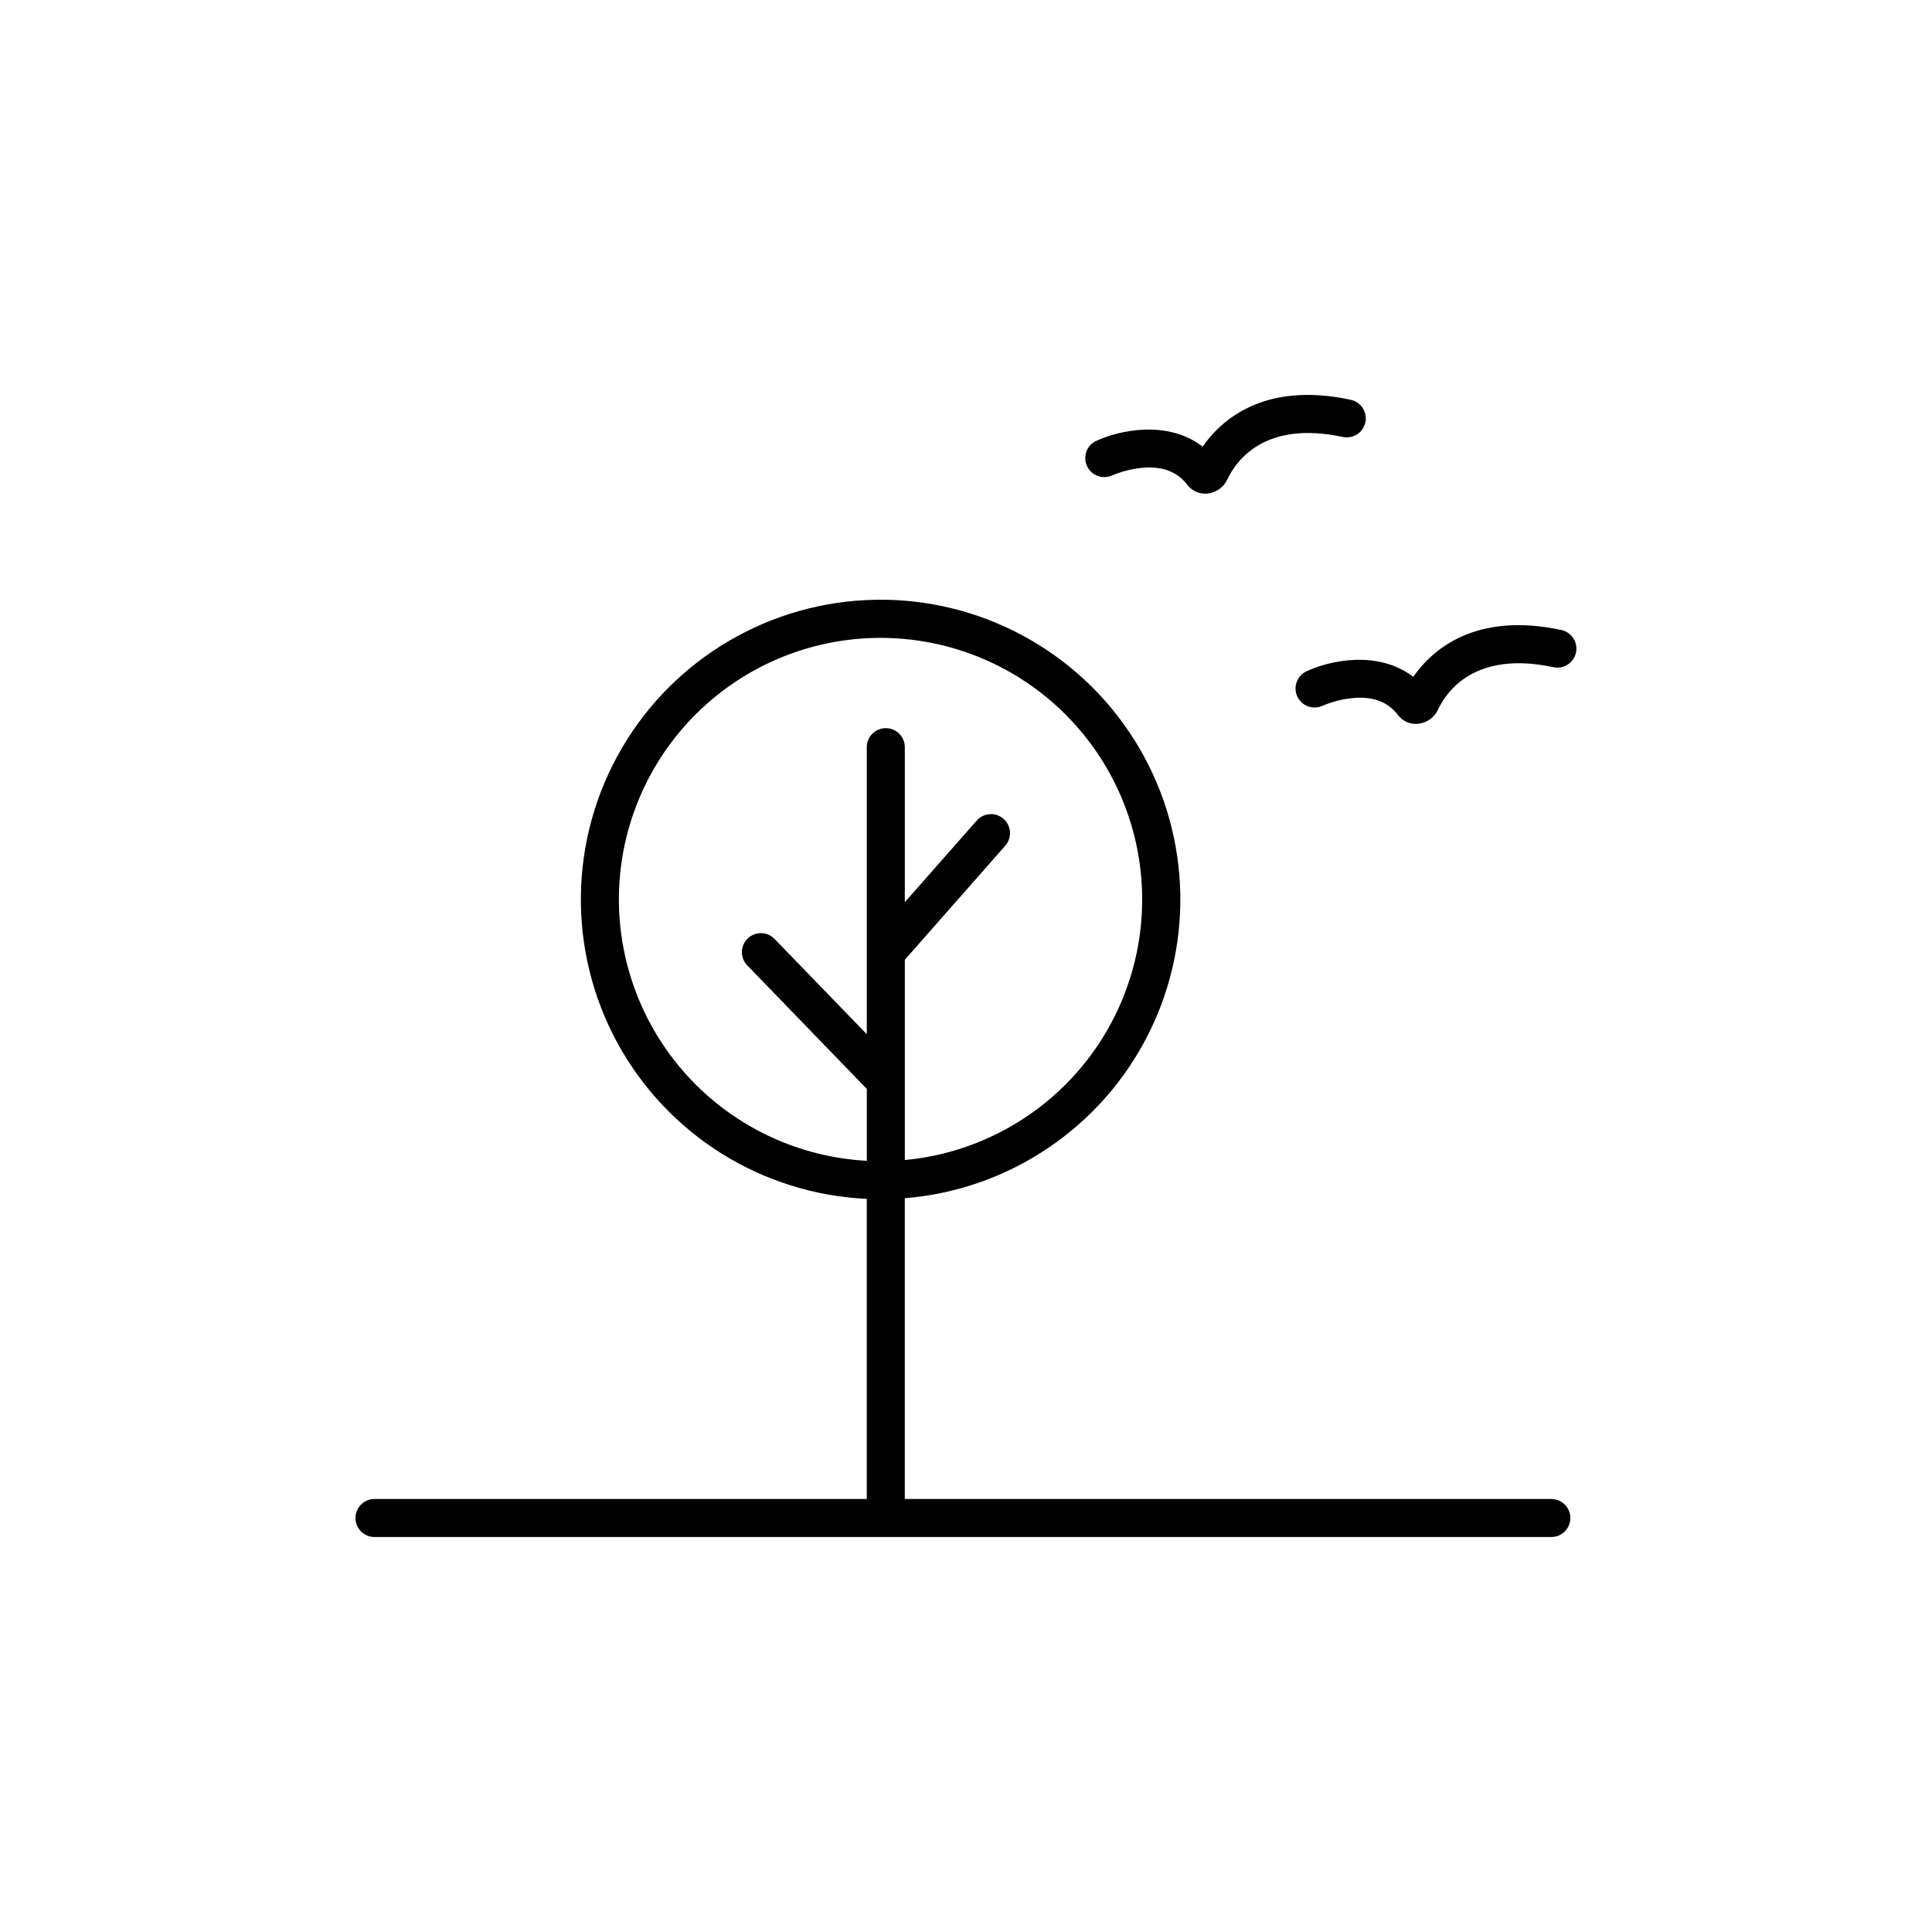 <?xml version="1.0" encoding="UTF-8"?>
<!-- The Best Svg Icon site in the world: iconSvg.co, Visit us! https://iconsvg.co -->
<svg fill="#000000" width="800px" height="800px" version="1.1" viewBox="144 144 512 512" xmlns="http://www.w3.org/2000/svg">
 <g>
  <path d="m555.12 541.25h-171.34v-79.707c27.688-2.246 52.195-18.789 64.625-43.633 12.43-24.84 10.98-54.375-3.824-77.879-14.805-23.504-40.812-37.57-68.59-37.086-27.773 0.48-53.281 15.438-67.262 39.441-13.98 24.004-14.406 53.566-1.125 77.965 13.285 24.398 38.352 40.082 66.102 41.363v79.535h-130.46c-2.781 0-5.039 2.258-5.039 5.039s2.258 5.039 5.039 5.039h311.87c2.781 0 5.039-2.258 5.039-5.039s-2.258-5.039-5.039-5.039zm-247.11-158.86c0-18.016 7.008-35.328 19.551-48.266 12.539-12.938 29.625-20.488 47.633-21.047 18.012-0.559 35.531 5.914 48.852 18.047 13.316 12.133 21.391 28.977 22.508 46.961 1.117 17.984-4.812 35.695-16.527 49.383s-28.301 22.281-46.242 23.953v-53.066l26.621-30.23c1.84-2.09 1.641-5.273-0.449-7.113-2.09-1.84-5.273-1.641-7.113 0.449l-19.059 21.637v-41.09c0-2.785-2.254-5.039-5.039-5.039-2.781 0-5.035 2.254-5.035 5.039v76.074l-24.332-25.137c-0.918-1.008-2.203-1.602-3.566-1.645-1.363-0.047-2.688 0.465-3.668 1.414-0.977 0.949-1.531 2.254-1.531 3.617s0.551 2.672 1.531 3.621l31.57 32.621v19.059-0.004c-17.727-0.953-34.418-8.66-46.637-21.535-12.219-12.879-19.043-29.949-19.066-47.703z"/>
  <path d="m463.39 274.82c-1.84 0.016-3.582-0.836-4.703-2.297-2.688-3.512-6.57-5.004-11.871-4.562l0.004 0.004c-2.848 0.266-5.633 0.973-8.262 2.094-2.488 1.02-5.336-0.094-6.477-2.527-1.137-2.434-0.168-5.332 2.211-6.59 6.219-2.941 19.086-5.758 28.414 1.418 4.945-7.094 16.316-17.324 39.25-12.414 2.719 0.582 4.453 3.262 3.871 5.984-0.582 2.719-3.262 4.453-5.981 3.871-20.777-4.461-28.309 6.387-30.586 11.258-0.969 2.062-2.941 3.477-5.207 3.731-0.242 0.02-0.441 0.031-0.664 0.031z"/>
  <path d="m519.23 335.84c-1.844 0.016-3.586-0.84-4.703-2.305-2.688-3.512-6.57-5.004-11.863-4.562v0.004c-2.848 0.266-5.637 0.973-8.27 2.094-2.5 1.098-5.422 0.004-6.582-2.469-1.164-2.473-0.145-5.422 2.297-6.648 6.219-2.934 19.086-5.75 28.414 1.418 4.945-7.094 16.324-17.324 39.25-12.414 2.723 0.586 4.457 3.262 3.875 5.984-0.582 2.719-3.262 4.453-5.984 3.871-20.77-4.453-28.309 6.394-30.586 11.258h0.004c-0.973 2.066-2.941 3.477-5.207 3.731-0.215 0.023-0.43 0.039-0.645 0.039z"/>
 </g>
</svg>